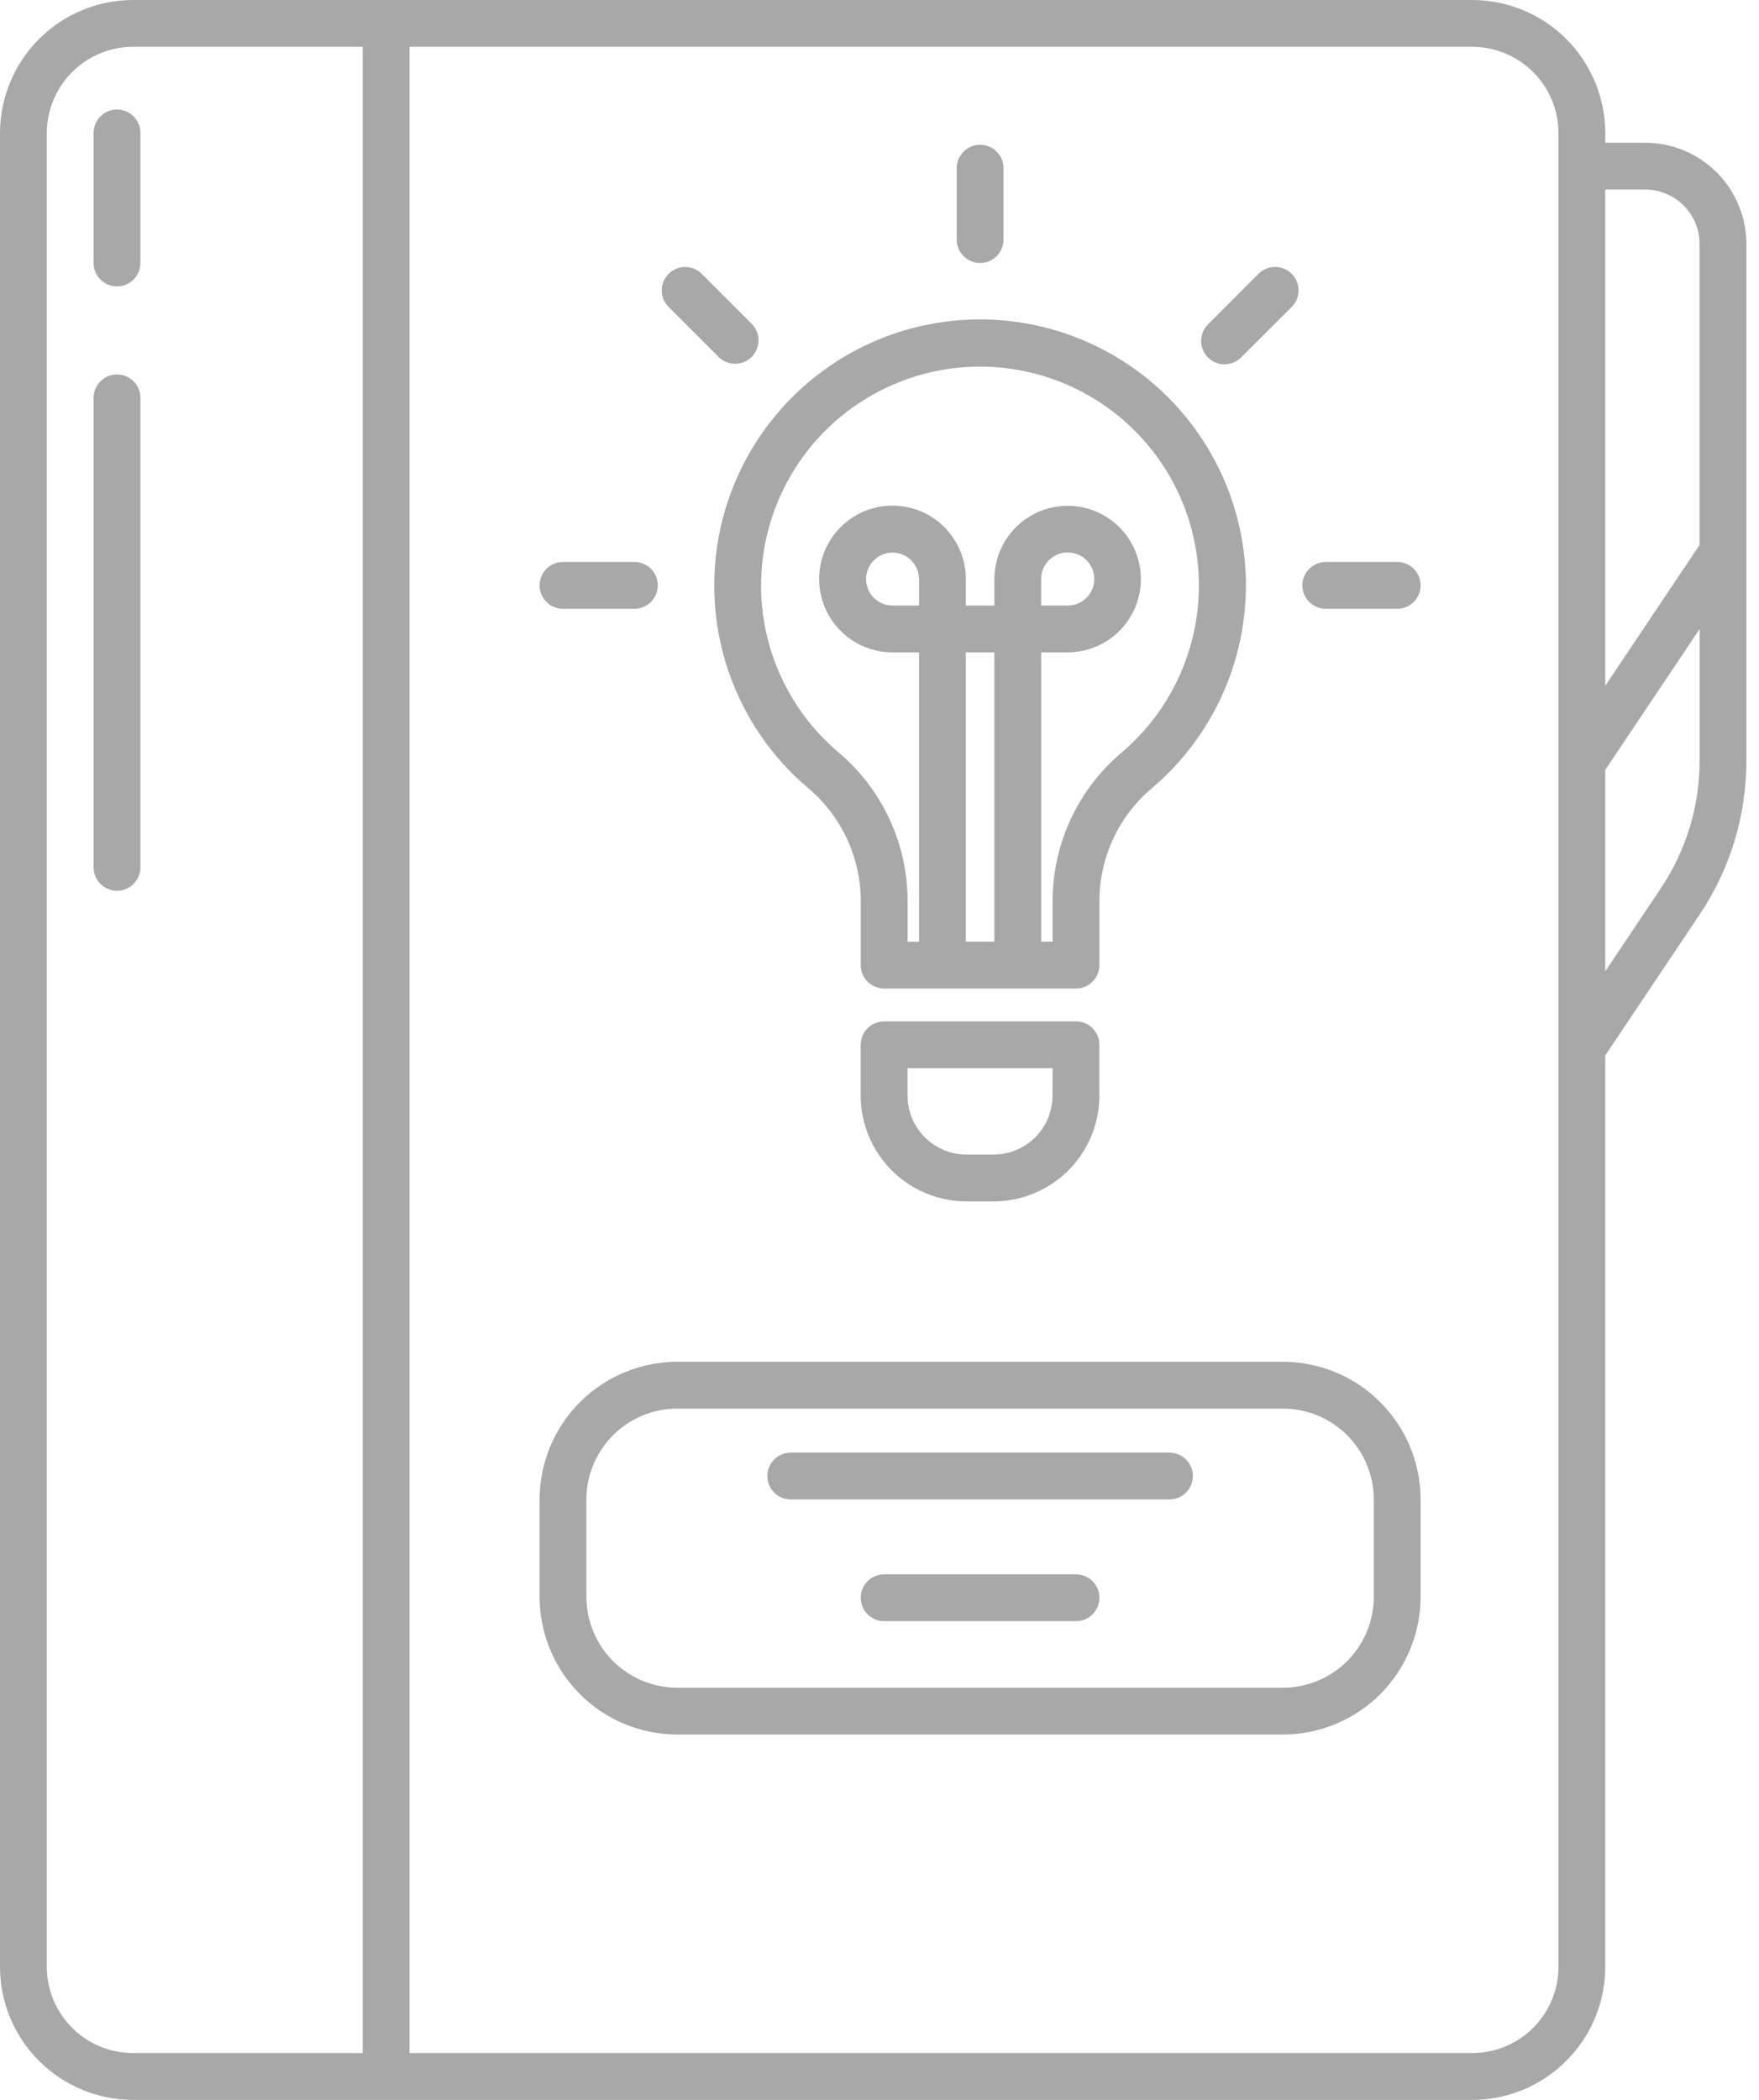 <?xml version="1.0" encoding="UTF-8"?> <svg xmlns="http://www.w3.org/2000/svg" width="62" height="74" viewBox="0 0 62 74" fill="none"><path d="M4.949 4.684V9.268C4.949 9.487 4.862 9.697 4.707 9.852C4.553 10.006 4.343 10.093 4.124 10.093C3.905 10.093 3.695 10.006 3.541 9.852C3.386 9.697 3.299 9.487 3.299 9.268V4.684C3.299 4.465 3.386 4.256 3.541 4.101C3.695 3.946 3.905 3.859 4.124 3.859C4.343 3.859 4.553 3.946 4.707 4.101C4.862 4.256 4.949 4.465 4.949 4.684ZM4.124 13.196C3.905 13.196 3.695 13.283 3.541 13.438C3.386 13.592 3.299 13.802 3.299 14.021V30.567C3.299 30.785 3.386 30.995 3.541 31.15C3.695 31.304 3.905 31.391 4.124 31.391C4.343 31.391 4.553 31.304 4.707 31.15C4.862 30.995 4.949 30.785 4.949 30.567V14.021C4.949 13.802 4.862 13.592 4.707 13.438C4.553 13.283 4.343 13.196 4.124 13.196ZM61.555 8.594V26.808C61.557 28.739 60.983 30.628 59.906 32.231L56.582 37.191V69.316C56.579 70.559 56.083 71.75 55.203 72.628C54.323 73.507 53.131 74 51.888 74H4.692C3.449 73.999 2.258 73.506 1.378 72.628C0.498 71.75 0.003 70.559 0 69.316V4.684C0.003 3.441 0.499 2.25 1.379 1.372C2.259 0.493 3.451 0 4.694 0H51.889C53.132 0.001 54.324 0.494 55.204 1.372C56.083 2.25 56.579 3.441 56.582 4.684V5.03H57.99C58.935 5.031 59.841 5.407 60.51 6.075C61.178 6.743 61.554 7.649 61.555 8.594ZM56.582 6.68V24.166L59.904 19.206V8.594C59.904 8.087 59.702 7.6 59.343 7.241C58.984 6.882 58.497 6.681 57.99 6.68H56.582ZM4.692 72.35H12.784V1.65H4.692C3.887 1.65 3.114 1.969 2.544 2.538C1.974 3.107 1.652 3.879 1.65 4.684V69.316C1.652 70.121 1.974 70.893 2.544 71.462C3.114 72.031 3.887 72.35 4.692 72.35ZM54.932 69.316V4.684C54.93 3.878 54.608 3.106 54.037 2.538C53.467 1.969 52.694 1.649 51.888 1.65H14.434V72.35H51.889C52.695 72.35 53.467 72.031 54.038 71.462C54.608 70.893 54.93 70.121 54.932 69.316ZM59.906 26.808V22.169L56.582 27.129V34.227L58.536 31.309C59.43 29.978 59.907 28.411 59.906 26.808ZM34.546 9.268C34.765 9.268 34.975 9.181 35.129 9.027C35.284 8.872 35.371 8.662 35.371 8.444V5.927C35.371 5.708 35.284 5.499 35.129 5.344C34.975 5.189 34.765 5.102 34.546 5.102C34.327 5.102 34.118 5.189 33.963 5.344C33.808 5.499 33.721 5.708 33.721 5.927V8.444C33.721 8.662 33.808 8.872 33.963 9.027C34.118 9.181 34.327 9.268 34.546 9.268ZM49.248 19.804H46.73C46.511 19.804 46.302 19.89 46.147 20.045C45.992 20.2 45.905 20.41 45.905 20.628C45.905 20.847 45.992 21.057 46.147 21.212C46.302 21.366 46.511 21.453 46.73 21.453H49.248C49.466 21.453 49.676 21.366 49.831 21.212C49.986 21.057 50.072 20.847 50.072 20.628C50.072 20.41 49.986 20.2 49.831 20.045C49.676 19.89 49.466 19.804 49.248 19.804ZM19.844 21.453H22.361C22.58 21.453 22.79 21.366 22.945 21.212C23.099 21.057 23.186 20.847 23.186 20.628C23.186 20.41 23.099 20.2 22.945 20.045C22.79 19.89 22.58 19.804 22.361 19.804H19.844C19.625 19.804 19.416 19.89 19.261 20.045C19.106 20.2 19.019 20.41 19.019 20.628C19.019 20.847 19.106 21.057 19.261 21.212C19.416 21.366 19.625 21.453 19.844 21.453ZM43.162 12.837C43.381 12.837 43.591 12.75 43.745 12.596L45.529 10.816C45.684 10.66 45.771 10.45 45.77 10.231C45.77 10.012 45.682 9.802 45.527 9.647C45.371 9.492 45.161 9.406 44.942 9.406C44.723 9.407 44.513 9.494 44.358 9.649L42.579 11.431C42.464 11.546 42.385 11.693 42.353 11.853C42.322 12.013 42.338 12.179 42.4 12.33C42.463 12.48 42.568 12.609 42.704 12.7C42.84 12.79 42.999 12.839 43.162 12.839V12.837ZM25.346 12.596C25.502 12.742 25.709 12.823 25.924 12.819C26.138 12.816 26.342 12.73 26.494 12.579C26.646 12.427 26.732 12.223 26.736 12.009C26.74 11.795 26.66 11.587 26.513 11.431L24.733 9.649C24.579 9.495 24.369 9.408 24.15 9.408C23.931 9.408 23.722 9.494 23.567 9.649C23.412 9.804 23.325 10.014 23.325 10.232C23.325 10.451 23.412 10.661 23.566 10.816L25.346 12.596ZM25.176 20.626C25.175 19.053 25.571 17.506 26.327 16.126C27.082 14.746 28.172 13.579 29.497 12.732C30.822 11.884 32.339 11.384 33.908 11.277C35.478 11.171 37.048 11.46 38.476 12.12C39.904 12.78 41.142 13.789 42.078 15.053C43.013 16.317 43.615 17.797 43.829 19.355C44.042 20.913 43.859 22.5 43.298 23.97C42.737 25.439 41.815 26.743 40.617 27.762C40.037 28.247 39.57 28.853 39.248 29.536C38.926 30.22 38.757 30.965 38.752 31.721V34.011C38.752 34.23 38.665 34.439 38.51 34.594C38.356 34.749 38.146 34.836 37.927 34.836H31.164C30.945 34.836 30.735 34.749 30.58 34.594C30.426 34.439 30.339 34.23 30.339 34.011V31.721C30.334 30.965 30.164 30.22 29.842 29.536C29.52 28.853 29.053 28.247 28.473 27.762C27.438 26.884 26.607 25.79 26.038 24.558C25.469 23.325 25.174 21.983 25.176 20.626ZM32.393 20.403C32.392 20.219 32.337 20.039 32.234 19.886C32.131 19.733 31.986 19.614 31.815 19.544C31.645 19.474 31.458 19.456 31.277 19.492C31.097 19.528 30.931 19.616 30.8 19.747C30.67 19.877 30.581 20.043 30.545 20.223C30.509 20.404 30.527 20.591 30.597 20.761C30.667 20.932 30.786 21.078 30.939 21.18C31.092 21.283 31.271 21.339 31.456 21.339H32.393V20.403ZM35.048 33.182V22.989H34.042V33.182H35.048ZM26.825 20.626C26.824 21.744 27.067 22.849 27.536 23.864C28.005 24.878 28.69 25.779 29.542 26.503C30.305 27.142 30.919 27.941 31.341 28.842C31.764 29.743 31.986 30.726 31.99 31.721V33.186H32.394V22.989H31.456C30.945 22.989 30.445 22.837 30.02 22.553C29.595 22.269 29.264 21.865 29.068 21.392C28.872 20.92 28.821 20.4 28.921 19.898C29.021 19.397 29.267 18.936 29.629 18.575C29.991 18.213 30.452 17.967 30.953 17.867C31.455 17.767 31.975 17.819 32.447 18.014C32.919 18.21 33.323 18.541 33.607 18.967C33.891 19.392 34.043 19.892 34.043 20.403V21.339H35.049V20.403C35.05 19.893 35.202 19.394 35.486 18.97C35.77 18.546 36.173 18.215 36.645 18.02C37.117 17.825 37.636 17.774 38.136 17.874C38.637 17.974 39.097 18.22 39.458 18.581C39.819 18.941 40.065 19.401 40.164 19.902C40.264 20.403 40.213 20.922 40.018 21.393C39.823 21.865 39.493 22.268 39.069 22.552C38.644 22.836 38.146 22.988 37.635 22.989H36.699V33.182H37.102V31.721C37.107 30.727 37.328 29.745 37.751 28.845C38.173 27.944 38.787 27.146 39.549 26.507C40.534 25.667 41.292 24.593 41.752 23.383C42.213 22.173 42.363 20.867 42.186 19.584C42.01 18.302 41.514 17.084 40.743 16.044C39.973 15.003 38.953 14.174 37.778 13.631C36.602 13.088 35.309 12.849 34.018 12.937C32.726 13.025 31.478 13.437 30.387 14.134C29.296 14.831 28.398 15.791 27.776 16.927C27.154 18.062 26.827 19.335 26.826 20.63L26.825 20.626ZM37.634 21.339C37.819 21.339 38 21.285 38.154 21.182C38.308 21.079 38.428 20.933 38.499 20.762C38.57 20.59 38.589 20.402 38.552 20.221C38.516 20.039 38.427 19.872 38.296 19.741C38.165 19.61 37.998 19.521 37.817 19.485C37.635 19.449 37.447 19.468 37.276 19.538C37.105 19.609 36.959 19.729 36.856 19.883C36.753 20.037 36.698 20.218 36.698 20.403V21.339H37.634ZM38.751 36.818V38.609C38.75 39.597 38.356 40.545 37.658 41.244C36.959 41.942 36.011 42.335 35.023 42.337H34.065C33.076 42.335 32.129 41.942 31.43 41.244C30.731 40.545 30.338 39.597 30.337 38.609V36.818C30.337 36.599 30.424 36.389 30.579 36.234C30.733 36.08 30.943 35.993 31.162 35.993H37.925C38.034 35.993 38.141 36.014 38.242 36.055C38.342 36.097 38.433 36.157 38.51 36.234C38.587 36.31 38.647 36.401 38.689 36.502C38.73 36.602 38.751 36.709 38.751 36.818ZM37.101 37.642H31.988V38.609C31.988 39.16 32.207 39.688 32.597 40.077C32.986 40.467 33.514 40.686 34.065 40.687H35.02C35.571 40.686 36.1 40.467 36.489 40.078C36.879 39.688 37.098 39.16 37.099 38.609L37.101 37.642ZM50.072 52.84V56.273C50.071 57.56 49.559 58.793 48.65 59.702C47.74 60.612 46.507 61.123 45.221 61.125H23.872C22.585 61.123 21.352 60.612 20.442 59.702C19.532 58.793 19.021 57.56 19.019 56.273V52.84C19.021 51.554 19.532 50.321 20.442 49.411C21.352 48.502 22.585 47.99 23.872 47.989H45.221C46.507 47.99 47.74 48.502 48.65 49.411C49.559 50.321 50.071 51.554 50.072 52.84ZM48.423 52.84C48.422 51.992 48.084 51.178 47.484 50.577C46.884 49.977 46.07 49.639 45.221 49.639H23.872C23.023 49.639 22.209 49.977 21.608 50.577C21.008 51.178 20.67 51.991 20.669 52.84V56.273C20.67 57.122 21.008 57.936 21.608 58.536C22.209 59.137 23.023 59.474 23.872 59.475H45.221C46.07 59.474 46.884 59.137 47.484 58.536C48.084 57.936 48.422 57.122 48.423 56.273V52.84ZM41.221 51.191H27.871C27.652 51.191 27.442 51.278 27.288 51.432C27.133 51.587 27.046 51.797 27.046 52.016C27.046 52.234 27.133 52.444 27.288 52.599C27.442 52.754 27.652 52.84 27.871 52.84H41.221C41.439 52.84 41.649 52.754 41.804 52.599C41.958 52.444 42.045 52.234 42.045 52.016C42.045 51.797 41.958 51.587 41.804 51.432C41.649 51.278 41.439 51.191 41.221 51.191ZM37.927 55.48H31.164C30.945 55.48 30.735 55.567 30.58 55.721C30.426 55.876 30.339 56.086 30.339 56.305C30.339 56.523 30.426 56.733 30.58 56.888C30.735 57.042 30.945 57.129 31.164 57.129H37.927C38.146 57.129 38.356 57.042 38.51 56.888C38.665 56.733 38.752 56.523 38.752 56.305C38.752 56.086 38.665 55.876 38.51 55.721C38.356 55.567 38.146 55.48 37.927 55.48Z" fill="#A8A8A8"></path></svg> 